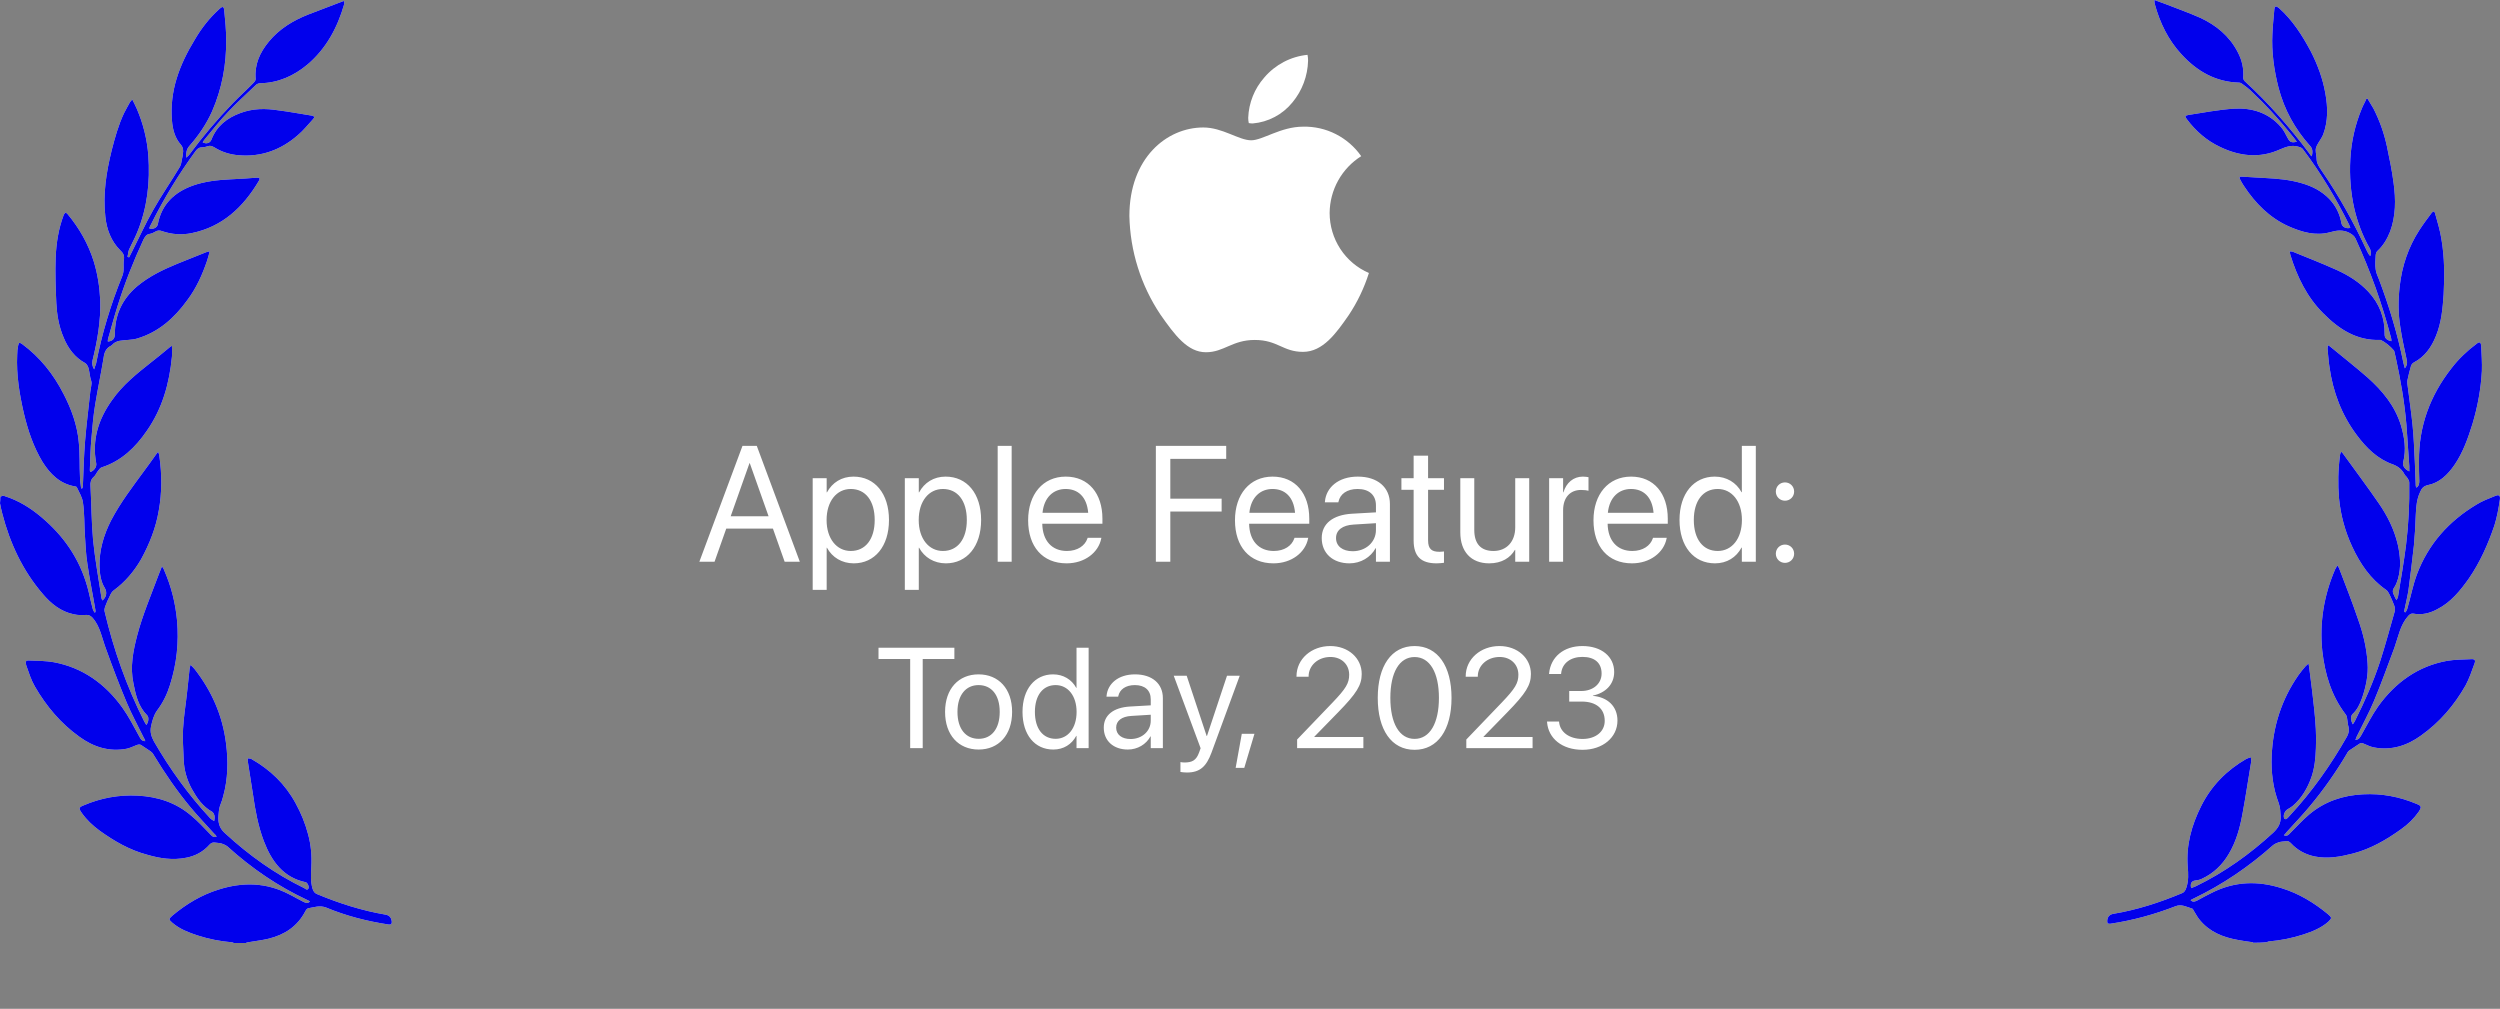 <svg width="228" height="92" viewBox="0 0 228 92" fill="none" xmlns="http://www.w3.org/2000/svg">
<rect x="0" y="0" width="228" height="92" fill="#808080" stroke="none"/>
<path fill-rule="evenodd" clip-rule="evenodd" d="M0.049 45.348C0.164 45.169 0.311 45.197 0.458 45.257C1.684 45.648 2.767 46.311 3.763 47.154C5.779 48.843 7.243 50.919 7.973 53.543C8.148 54.174 8.267 54.837 8.442 55.472C8.47 55.623 8.557 55.743 8.616 55.863C8.644 55.863 8.676 55.831 8.704 55.831V55.651C8.47 54.234 8.176 52.848 7.973 51.434C7.827 50.532 7.799 49.625 7.739 48.723C7.68 47.76 7.711 46.794 7.565 45.831C7.505 45.348 7.215 44.897 7.009 44.446C6.981 44.386 6.894 44.354 6.803 44.354C5.458 44.114 4.581 43.24 3.878 42.126C3.061 40.768 2.561 39.294 2.184 37.725C1.775 35.948 1.481 34.171 1.569 32.362C1.569 32.09 1.597 31.791 1.656 31.519C1.716 31.22 1.772 31.22 2.006 31.368C3.644 32.574 4.871 34.111 5.807 35.948C6.509 37.302 7.034 38.751 7.18 40.285C7.296 41.371 7.24 42.485 7.296 43.568C7.296 43.839 7.355 44.139 7.383 44.41C7.383 44.47 7.411 44.502 7.47 44.59C7.53 44.47 7.558 44.41 7.558 44.379C7.617 42.961 7.645 41.575 7.764 40.161C7.879 38.776 8.057 37.39 8.204 36.004C8.232 35.641 8.319 35.31 8.351 34.95C8.351 34.77 8.264 34.587 8.236 34.439C8.176 34.139 8.148 33.836 8.061 33.536C8.001 33.385 7.914 33.205 7.767 33.113C6.831 32.602 6.216 31.787 5.807 30.793C5.367 29.767 5.192 28.712 5.136 27.63C5.077 26.244 5.021 24.858 5.077 23.473C5.136 22.147 5.339 20.853 5.807 19.615C5.835 19.524 5.922 19.464 5.982 19.376C6.041 19.436 6.129 19.467 6.188 19.555C7.24 20.821 8.061 22.267 8.557 23.864C8.906 25.01 9.085 26.184 9.141 27.39C9.2 29.259 8.878 31.096 8.438 32.873C8.379 33.145 8.41 33.385 8.585 33.688C8.644 33.476 8.7 33.325 8.76 33.176C9.287 30.433 10.105 27.753 11.157 25.162C11.363 24.651 11.216 24.167 11.303 23.656C11.363 23.293 11.216 23.053 10.954 22.813C10.136 21.999 9.728 20.916 9.609 19.77C9.375 17.69 9.696 15.701 10.192 13.684C10.486 12.539 10.807 11.396 11.303 10.338C11.478 9.975 11.684 9.644 11.859 9.312C11.887 9.252 11.974 9.192 12.065 9.072C12.212 9.372 12.359 9.644 12.474 9.915C13.057 11.273 13.41 12.687 13.526 14.164C13.7 16.604 13.438 18.956 12.502 21.216C12.296 21.727 12.006 22.239 11.772 22.753C11.684 22.965 11.684 23.205 11.625 23.416C11.684 23.448 11.712 23.448 11.772 23.476C11.859 23.297 11.946 23.145 12.034 22.965C12.677 21.699 13.26 20.405 13.962 19.168C14.724 17.81 15.629 16.516 16.419 15.19C16.565 14.919 16.565 14.559 16.653 14.256C16.681 14.196 16.653 14.104 16.681 14.016C16.74 13.716 16.709 13.445 16.475 13.173C15.947 12.57 15.744 11.787 15.685 11.005C15.451 8.261 16.387 5.881 17.76 3.621C18.375 2.567 19.106 1.633 20.011 0.818C20.304 0.547 20.419 0.578 20.451 0.97C20.538 1.844 20.626 2.719 20.626 3.621C20.654 5.881 20.245 8.082 19.34 10.159C18.812 11.333 18.113 12.359 17.264 13.321C17.002 13.621 16.971 13.924 16.971 14.376C17.117 14.256 17.205 14.196 17.264 14.104C18.491 12.447 19.808 10.881 21.241 9.404C21.855 8.769 22.526 8.17 23.141 7.535C23.229 7.443 23.316 7.324 23.316 7.204C23.201 5.878 23.697 4.792 24.515 3.798C25.479 2.623 26.737 1.869 28.11 1.326C29.134 0.934 30.157 0.543 31.181 0.152C31.241 0.12 31.297 0.12 31.387 0.092C31.387 0.212 31.415 0.303 31.387 0.391C30.772 2.532 29.749 4.429 28.054 5.874C26.796 6.929 25.363 7.563 23.725 7.592C23.61 7.592 23.431 7.652 23.344 7.743C22.495 8.558 21.618 9.34 20.828 10.183C20.067 10.966 19.396 11.84 18.693 12.683C18.606 12.775 18.547 12.895 18.487 12.983C18.837 13.163 19.158 13.043 19.277 12.743C19.773 11.477 20.709 10.754 21.939 10.303C23.078 9.88 24.221 9.88 25.388 10.063C26.352 10.183 27.289 10.363 28.253 10.515C28.313 10.515 28.369 10.543 28.428 10.543C28.69 10.603 28.721 10.694 28.543 10.874C28.103 11.357 27.666 11.9 27.17 12.32C25.619 13.678 23.809 14.337 21.761 14.157C20.971 14.097 20.21 13.857 19.539 13.434C19.333 13.314 19.158 13.254 18.924 13.342C18.777 13.402 18.602 13.434 18.428 13.434C18.166 13.434 18.019 13.554 17.872 13.734C16.321 15.842 14.948 18.103 13.777 20.454C13.718 20.546 13.69 20.634 13.63 20.754V20.846C13.98 20.938 14.333 20.754 14.392 20.454C14.742 18.617 15.912 17.531 17.579 16.928C18.69 16.537 19.829 16.417 20.999 16.357C21.789 16.326 22.607 16.266 23.396 16.206C23.69 16.177 23.746 16.266 23.602 16.505C22.17 18.917 20.269 20.694 17.463 21.265C16.558 21.445 15.681 21.385 14.801 21.086C14.567 20.994 14.361 20.994 14.13 21.146C13.983 21.237 13.837 21.297 13.69 21.326C13.34 21.354 13.222 21.597 13.075 21.869C12.17 23.825 11.38 25.814 10.737 27.866C10.416 28.861 10.154 29.883 9.86 30.878C9.832 30.969 9.832 31.057 9.832 31.149C10.273 31.117 10.475 30.878 10.475 30.486C10.475 28.709 11.146 27.291 12.463 26.146C13.575 25.211 14.832 24.608 16.146 24.065C17.023 23.702 17.9 23.371 18.777 23.011C18.865 22.979 18.952 22.951 19.127 22.919C19.039 23.251 18.98 23.49 18.892 23.762C18.452 25.056 17.897 26.294 17.079 27.376C15.909 29.002 14.448 30.299 12.519 30.87C12.023 31.022 11.436 30.99 10.912 31.082C10.737 31.11 10.591 31.174 10.444 31.262C10.329 31.322 10.238 31.473 10.122 31.533C9.682 31.745 9.507 32.136 9.451 32.619C9.217 34.037 8.924 35.423 8.69 36.837C8.515 37.863 8.428 38.917 8.34 39.939C8.253 40.902 8.225 41.868 8.194 42.831C8.194 42.891 8.194 42.982 8.222 43.042C8.543 42.982 8.837 42.591 8.777 42.26C8.368 40.119 8.983 38.222 10.21 36.505C11.174 35.119 12.46 34.093 13.749 33.071C14.305 32.648 14.832 32.196 15.388 31.745C15.447 31.685 15.535 31.625 15.681 31.533C15.681 31.925 15.709 32.228 15.681 32.528C15.447 34.968 14.804 37.26 13.4 39.276C12.348 40.814 11.062 42.048 9.277 42.623C9.161 42.654 9.043 42.803 8.955 42.922C8.809 43.102 8.721 43.346 8.547 43.494C8.284 43.733 8.225 44.005 8.253 44.336C8.34 45.962 8.34 47.619 8.487 49.248C8.662 50.997 8.983 52.742 9.249 54.491C9.249 54.583 9.308 54.671 9.336 54.763C9.717 54.463 9.776 54.008 9.57 53.649C9.189 53.046 9.102 52.355 9.074 51.66C9.046 50.182 9.455 48.797 10.126 47.471C10.975 45.846 12.086 44.396 13.166 42.922C13.515 42.471 13.837 41.988 14.19 41.505C14.249 41.413 14.305 41.353 14.424 41.205C14.483 41.385 14.539 41.505 14.539 41.628C14.773 43.286 14.773 44.943 14.479 46.568C14.217 48.134 13.63 49.611 12.872 50.997C12.229 52.111 11.412 53.077 10.388 53.828C10.213 53.948 10.094 54.16 10.007 54.371C9.86 54.671 9.714 54.974 9.598 55.306C9.539 55.458 9.511 55.637 9.539 55.757C10.357 59.252 11.555 62.626 13.166 65.82C13.225 65.912 13.281 66 13.34 66.12C13.547 65.88 13.602 65.426 13.428 65.246C12.61 64.431 12.376 63.377 12.17 62.323C11.848 60.817 12.142 59.371 12.519 57.922C13.015 56.053 13.777 54.276 14.448 52.467C14.535 52.228 14.654 51.956 14.77 51.653C14.885 51.804 14.944 51.893 14.976 52.013C15.618 53.49 15.999 54.996 16.146 56.593C16.321 58.581 16.118 60.538 15.503 62.467C15.241 63.31 14.86 64.093 14.333 64.787C14.011 65.239 13.893 65.722 13.777 66.233C13.662 66.776 13.805 67.167 14.039 67.619C15.5 70.15 17.198 72.499 19.155 74.611C19.27 74.731 19.389 74.791 19.535 74.882C19.563 74.731 19.595 74.551 19.563 74.399C19.535 74.279 19.448 74.1 19.357 74.04C18.48 73.557 17.953 72.774 17.484 71.931C17.044 71.117 16.782 70.214 16.754 69.279C16.726 68.345 16.639 67.411 16.695 66.476C16.754 65.33 16.957 64.156 17.076 63.01C17.135 62.379 17.222 61.744 17.282 61.081C17.282 60.962 17.341 60.842 17.369 60.63C17.544 60.81 17.663 60.902 17.75 61.022C19.301 63.01 20.294 65.239 20.615 67.802C20.821 69.428 20.79 71.057 20.353 72.622C20.294 72.862 20.206 73.133 20.119 73.345C19.944 73.768 19.944 74.188 19.913 74.611C19.913 75.182 20.087 75.605 20.528 75.997C22.722 78.017 25.087 79.703 27.75 81C27.865 81.06 28.012 81.24 28.131 81.028C28.218 80.877 28.044 80.485 27.869 80.457C25.853 80.034 24.77 78.56 24.067 76.719C23.54 75.334 23.278 73.888 23.071 72.442C22.925 71.448 22.75 70.454 22.603 69.459C22.575 69.368 22.603 69.248 22.603 69.16C22.718 69.191 22.837 69.16 22.925 69.22C24.619 70.182 25.996 71.48 26.96 73.257C27.456 74.16 27.837 75.094 28.099 76.088C28.361 77.051 28.449 78.045 28.393 79.04C28.365 79.734 28.306 80.397 28.508 81.06C28.596 81.3 28.683 81.451 28.917 81.543C30.933 82.386 33.012 83.049 35.144 83.412C35.493 83.472 35.671 83.652 35.727 84.015C35.755 84.255 35.668 84.346 35.434 84.315C33.473 84.015 31.573 83.532 29.763 82.777C29.148 82.537 28.651 82.749 28.096 82.837C28.009 82.869 27.921 82.957 27.862 83.077C27.131 84.494 25.961 85.245 24.5 85.609C23.886 85.76 23.243 85.82 22.6 85.94C22.54 85.94 22.484 85.972 22.425 86H21.314C21.255 85.972 21.227 85.94 21.167 85.94C20.084 85.848 19.032 85.64 18.009 85.309C17.191 85.037 16.401 84.738 15.727 84.163C15.377 83.863 15.377 83.803 15.727 83.5C16.985 82.446 18.389 81.603 19.965 81.12C22.16 80.425 24.294 80.485 26.338 81.543C26.779 81.755 27.215 82.026 27.656 82.238C27.862 82.329 28.037 82.449 28.271 82.21C28.155 82.15 28.064 82.09 27.977 82.058C25.346 80.824 22.949 79.195 20.755 77.206C20.608 77.086 20.405 76.995 20.227 76.935C20.021 76.875 19.818 76.875 19.612 76.843C19.406 76.811 19.263 76.871 19.116 77.023C18.533 77.686 17.799 78.077 16.953 78.229C15.755 78.468 14.584 78.289 13.445 77.957C11.838 77.534 10.433 76.723 9.088 75.757C8.473 75.305 7.918 74.794 7.449 74.131C7.156 73.708 7.187 73.62 7.656 73.437C9.207 72.774 10.842 72.474 12.54 72.562C14.382 72.654 16.048 73.193 17.453 74.399C18.068 74.911 18.592 75.485 19.148 76.057C19.294 76.208 19.441 76.42 19.762 76.296C19.675 76.177 19.616 76.085 19.528 76.025C18.826 75.242 18.068 74.459 17.393 73.645C16.136 72.139 15.025 70.51 14.001 68.825C13.941 68.705 13.854 68.613 13.739 68.525C13.477 68.345 13.183 68.162 12.921 67.982C12.774 67.862 12.628 67.89 12.453 67.954C12.159 68.074 11.838 68.225 11.548 68.285C9.969 68.585 8.536 68.134 7.25 67.199C5.556 65.993 4.238 64.428 3.187 62.619C2.837 62.016 2.631 61.353 2.397 60.69C2.282 60.327 2.338 60.207 2.718 60.239C3.449 60.267 4.179 60.267 4.881 60.39C7.512 60.873 9.588 62.347 11.167 64.548C11.751 65.362 12.219 66.296 12.719 67.199C12.834 67.411 12.925 67.591 13.246 67.591C13.218 67.471 13.187 67.379 13.131 67.319C12.603 66.233 12.02 65.179 11.551 64.064C10.881 62.467 10.266 60.842 9.679 59.213C9.298 58.218 9.151 57.132 8.421 56.321C8.246 56.142 8.099 56.082 7.865 56.082C7.484 56.11 7.103 56.11 6.726 56.022C5.556 55.782 4.651 55.059 3.889 54.153C2.075 52.044 0.905 49.544 0.206 46.829C0.119 46.53 0.059 46.198 0 45.895C0.028 45.683 0.028 45.504 0.028 45.324L0.049 45.348ZM205.459 85.933C204.99 85.873 204.554 85.813 204.085 85.721C202.74 85.482 201.514 84.999 200.605 83.884C200.399 83.645 200.256 83.341 200.078 83.07C200.018 82.978 199.99 82.858 199.903 82.858C199.407 82.707 198.939 82.435 198.411 82.647C196.482 83.401 194.494 83.941 192.475 84.244C192.24 84.276 192.153 84.184 192.181 83.944C192.209 83.613 192.387 83.401 192.737 83.341C194.899 82.978 196.947 82.315 198.963 81.473C199.225 81.381 199.313 81.201 199.403 80.93C199.61 80.298 199.578 79.664 199.519 79.033C199.372 77.076 199.868 75.267 200.745 73.518C201.681 71.649 203.083 70.235 204.868 69.209C204.983 69.149 205.13 69.117 205.277 69.057C205.277 69.209 205.336 69.357 205.305 69.481C205.043 71.046 204.809 72.643 204.515 74.213C204.281 75.507 203.932 76.772 203.257 77.89C202.674 78.885 201.853 79.667 200.801 80.15C200.626 80.242 200.42 80.27 200.217 80.302C199.868 80.33 199.721 80.602 199.837 80.997L200.277 80.817C202.88 79.551 205.19 77.894 207.324 75.937C207.765 75.514 208.027 75.094 207.995 74.459C207.967 74.036 207.967 73.645 207.821 73.253C207.293 71.868 207.118 70.422 207.178 68.945C207.293 66.233 208.083 63.793 209.606 61.593C209.812 61.293 210.046 61.022 210.277 60.75C210.336 60.69 210.424 60.63 210.539 60.51C210.598 60.842 210.626 61.081 210.654 61.325C210.801 62.471 210.948 63.613 211.063 64.759C211.178 65.905 211.269 67.048 211.21 68.225C211.182 69.128 211.095 70.034 210.801 70.877C210.452 71.871 209.924 72.774 209.134 73.469C208.988 73.588 208.813 73.708 208.638 73.8C208.376 73.951 208.198 74.343 208.317 74.643C208.345 74.671 208.463 74.734 208.491 74.703C208.607 74.643 208.698 74.523 208.785 74.431C210.832 72.231 212.559 69.791 214.047 67.171C214.194 66.9 214.253 66.628 214.194 66.328C214.106 66.057 214.106 65.757 214.047 65.454C214.019 65.334 213.988 65.214 213.9 65.122C212.614 63.433 212.027 61.445 211.793 59.368C211.531 56.776 211.94 54.304 212.964 51.924C213.023 51.804 213.079 51.713 213.17 51.565C213.229 51.685 213.285 51.716 213.317 51.804C213.9 53.342 214.515 54.879 215.043 56.445C215.511 57.739 215.833 59.065 215.92 60.454C216.007 61.54 215.773 62.622 215.424 63.648C215.218 64.22 214.983 64.734 214.547 65.126C214.372 65.306 214.372 65.697 214.575 66.06C214.662 65.94 214.721 65.849 214.781 65.729C215.658 63.98 216.447 62.203 217.062 60.334C217.559 58.797 217.967 57.259 218.408 55.725C218.436 55.574 218.408 55.362 218.348 55.214C218.233 54.883 218.086 54.583 217.939 54.252C217.852 54.1 217.765 53.888 217.618 53.8C216.185 52.806 215.249 51.42 214.519 49.855C213.876 48.469 213.467 46.992 213.32 45.454C213.205 44.16 213.233 42.834 213.408 41.537C213.408 41.445 213.436 41.357 213.467 41.297C213.467 41.269 213.495 41.269 213.526 41.205C213.586 41.265 213.642 41.297 213.673 41.357C214.756 42.862 215.895 44.372 216.947 45.906C217.737 47.051 218.352 48.285 218.673 49.643C218.907 50.697 218.995 51.723 218.701 52.778C218.614 53.049 218.526 53.321 218.38 53.532C218.205 53.772 218.174 53.984 218.32 54.255C218.38 54.375 218.436 54.527 218.554 54.738C218.642 54.558 218.701 54.498 218.701 54.407C218.963 52.841 219.229 51.272 219.431 49.706C219.666 47.809 219.753 45.909 219.725 44.012C219.725 43.86 219.638 43.712 219.55 43.589C219.491 43.469 219.344 43.377 219.288 43.257C219.054 42.806 218.705 42.535 218.236 42.355C216.832 41.872 215.808 40.849 214.931 39.671C213.558 37.834 212.768 35.754 212.447 33.466C212.359 32.923 212.331 32.351 212.272 31.808C212.272 31.717 212.3 31.628 212.3 31.477C212.415 31.537 212.475 31.569 212.534 31.628C213.673 32.563 214.816 33.466 215.927 34.432C217.272 35.638 218.411 36.992 218.967 38.8C219.288 39.886 219.463 41.001 219.173 42.147C219.085 42.478 219.32 42.81 219.728 42.989V42.506C219.641 41.24 219.554 40.006 219.466 38.74C219.292 36.692 218.939 34.672 218.502 32.655C218.443 32.443 218.415 32.231 218.355 32.023C218.355 32.005 218.346 31.985 218.327 31.963C217.978 31.572 217.566 31.209 217.101 31.001C214.966 31.093 213.327 30.038 211.895 28.589C210.403 27.112 209.498 25.243 208.883 23.254C208.855 23.163 208.855 23.074 208.823 22.923C208.939 22.951 209.03 22.923 209.085 22.951C210.431 23.494 211.804 24.037 213.149 24.64C214.201 25.123 215.165 25.726 215.986 26.597C217.01 27.683 217.506 29.009 217.478 30.514C217.478 30.814 217.653 31.026 218.093 31.117C218.093 30.997 218.093 30.906 218.065 30.817C217.248 27.683 216.164 24.672 214.819 21.749C214.704 21.509 214.526 21.385 214.264 21.237C213.68 20.938 213.125 20.997 212.51 21.177C211.192 21.537 209.938 21.177 208.708 20.634C206.982 19.852 205.696 18.554 204.644 16.957C204.529 16.777 204.41 16.593 204.323 16.414C204.176 16.174 204.236 16.082 204.529 16.114C205.2 16.146 205.902 16.206 206.577 16.234C207.716 16.294 208.827 16.386 209.938 16.717C210.874 16.988 211.72 17.412 212.422 18.134C213.006 18.737 213.387 19.492 213.533 20.335C213.593 20.698 213.942 20.878 214.351 20.786C214.323 20.694 214.264 20.574 214.236 20.486C213.037 18.075 211.664 15.786 210.053 13.646C209.938 13.466 209.791 13.434 209.585 13.374C208.97 13.194 208.446 13.406 207.89 13.646C206.077 14.46 204.236 14.249 202.482 13.406C201.255 12.835 200.259 11.96 199.442 10.874C199.236 10.603 199.267 10.543 199.589 10.483C200.962 10.271 202.366 10 203.74 9.912C205.378 9.82 206.898 10.275 208.037 11.601C208.271 11.872 208.446 12.232 208.621 12.563C208.827 12.955 208.97 13.046 209.47 12.926C209.264 12.655 209.061 12.383 208.855 12.144C207.772 10.818 206.633 9.552 205.375 8.378C205.113 8.106 204.791 7.867 204.498 7.655C204.41 7.595 204.323 7.535 204.204 7.535C202.069 7.475 200.375 6.513 198.942 4.944C197.744 3.649 196.982 2.08 196.514 0.363C196.486 0.272 196.486 0.152 196.486 0C196.835 0.12 197.101 0.24 197.391 0.331C198.474 0.755 199.585 1.146 200.665 1.625C202.097 2.288 203.327 3.283 204.085 4.76C204.466 5.483 204.641 6.238 204.582 7.08C204.582 7.2 204.641 7.352 204.728 7.412C206.891 9.4 208.823 11.601 210.605 13.981C210.665 14.072 210.721 14.192 210.839 14.252C210.927 13.861 210.927 13.558 210.665 13.29C209.292 11.752 208.327 10.007 207.8 7.986C207.391 6.389 207.157 4.732 207.244 3.075C207.272 2.352 207.359 1.597 207.419 0.874C207.447 0.543 207.566 0.511 207.828 0.723C209.085 1.837 209.962 3.223 210.752 4.7C211.367 5.906 211.835 7.172 212.069 8.498C212.304 9.792 212.331 11.058 211.863 12.295C211.716 12.627 211.482 12.926 211.308 13.258C211.248 13.378 211.192 13.529 211.192 13.681C211.192 13.981 211.28 14.284 211.28 14.584C211.308 14.943 211.486 15.187 211.661 15.458C213.268 17.778 214.645 20.25 215.843 22.842C215.93 23.021 216.018 23.205 216.164 23.353C216.28 23.081 216.224 22.81 216.077 22.57C215.462 21.484 215.025 20.31 214.732 19.104C214.382 17.598 214.264 16.061 214.351 14.495C214.438 12.898 214.791 11.361 215.403 9.887C215.518 9.587 215.696 9.316 215.812 9.013H215.927C216.102 9.312 216.276 9.584 216.454 9.887C217.01 10.973 217.419 12.116 217.681 13.321C217.915 14.436 218.149 15.55 218.296 16.696C218.502 18.201 218.502 19.71 217.974 21.125C217.712 21.787 217.359 22.39 216.835 22.873C216.72 22.965 216.661 23.173 216.661 23.325C216.633 23.748 216.601 24.167 216.661 24.559C216.689 24.858 216.835 25.162 216.954 25.462C217.891 27.933 218.649 30.433 219.176 33.025C219.204 33.176 219.264 33.356 219.323 33.596C219.529 33.325 219.557 33.085 219.498 32.842C219.292 31.847 219.058 30.853 218.914 29.858C218.708 28.624 218.708 27.358 218.855 26.093C219.061 24.256 219.645 22.538 220.637 21.001C220.986 20.458 221.367 19.947 221.776 19.404C221.923 19.224 222.038 19.252 222.097 19.524C222.304 20.278 222.538 21.029 222.653 21.784C222.946 23.473 222.946 25.158 222.859 26.847C222.772 28.141 222.653 29.439 222.157 30.645C221.748 31.667 221.133 32.542 220.141 33.057C220.025 33.117 219.907 33.268 219.879 33.388C219.763 33.811 219.645 34.231 219.557 34.682C219.529 34.862 219.557 35.074 219.585 35.253C219.732 36.428 219.907 37.605 220.025 38.779C220.141 39.894 220.172 41.008 220.232 42.122C220.26 42.845 220.291 43.599 220.319 44.322C220.319 44.35 220.347 44.414 220.378 44.474C220.612 44.322 220.64 44.083 220.64 43.871C220.612 43.268 220.612 42.665 220.612 42.062C220.584 38.867 221.636 36.064 223.565 33.596C224.208 32.753 224.997 31.999 225.847 31.368C226.14 31.128 226.255 31.188 226.287 31.579C226.315 32.334 226.374 33.085 226.346 33.839C226.259 35.465 225.965 37.062 225.497 38.631C225.088 39.957 224.62 41.283 223.83 42.429C223.216 43.303 222.485 44.026 221.434 44.238C221.025 44.329 220.85 44.537 220.703 44.901C220.41 45.532 220.354 46.195 220.322 46.889C220.294 47.852 220.235 48.786 220.148 49.752C220.001 51.11 219.826 52.464 219.652 53.821C219.564 54.393 219.417 54.967 219.302 55.539C219.274 55.63 219.274 55.718 219.274 55.81C219.302 55.81 219.334 55.842 219.389 55.842C219.449 55.722 219.536 55.602 219.564 55.45C219.858 54.424 220.06 53.37 220.413 52.407C221.465 49.604 223.338 47.527 225.854 46.018C226.381 45.687 226.965 45.475 227.548 45.236C227.898 45.084 228.044 45.176 227.988 45.567C227.873 46.35 227.726 47.164 227.492 47.915C226.909 49.633 226.175 51.29 225.155 52.767C224.365 53.881 223.516 54.936 222.262 55.57C221.591 55.93 220.857 56.113 220.099 55.962C219.893 55.93 219.777 56.022 219.631 56.173C218.9 56.988 218.726 58.07 218.373 59.065C217.758 60.69 217.174 62.347 216.5 63.945C216.032 65.059 215.448 66.113 214.921 67.199C214.893 67.291 214.861 67.379 214.805 67.471C215.127 67.471 215.214 67.259 215.333 67.079C215.829 66.205 216.297 65.27 216.884 64.428C218.464 62.227 220.539 60.75 223.17 60.27C223.872 60.151 224.631 60.151 225.333 60.119C225.714 60.087 225.801 60.211 225.654 60.57C225.42 61.233 225.186 61.896 224.865 62.499C223.841 64.308 222.496 65.873 220.801 67.079C219.515 68.014 218.083 68.465 216.503 68.165C216.182 68.105 215.888 67.954 215.598 67.834C215.424 67.742 215.277 67.742 215.13 67.862C214.868 68.042 214.575 68.225 214.313 68.405C214.197 68.465 214.106 68.585 214.051 68.705C213.055 70.394 211.916 72.019 210.658 73.525C209.987 74.339 209.225 75.122 208.523 75.905C208.464 75.997 208.376 76.085 208.289 76.177C208.61 76.296 208.729 76.117 208.904 75.937C209.459 75.394 209.987 74.791 210.598 74.279C212.031 73.074 213.698 72.531 215.511 72.442C217.206 72.351 218.816 72.654 220.396 73.317C220.836 73.497 220.864 73.588 220.602 74.011C220.162 74.643 219.606 75.186 218.963 75.637C217.618 76.6 216.213 77.414 214.606 77.837C213.436 78.137 212.297 78.349 211.098 78.109C210.249 77.929 209.519 77.537 208.935 76.903C208.788 76.751 208.642 76.663 208.439 76.723C208.233 76.751 208.03 76.751 207.824 76.815C207.649 76.875 207.443 76.966 207.296 77.086C205.102 79.043 202.705 80.672 200.074 81.938C199.987 81.966 199.899 82.03 199.781 82.09C200.015 82.329 200.19 82.21 200.396 82.121C200.836 81.882 201.273 81.638 201.713 81.427C203.788 80.372 205.923 80.312 208.086 81.004C209.665 81.487 211.039 82.329 212.324 83.384C212.674 83.683 212.674 83.747 212.324 84.078C211.654 84.65 210.892 84.953 210.074 85.224C209.05 85.556 207.999 85.767 206.916 85.859C206.856 85.859 206.8 85.887 206.769 85.919C206.241 85.979 205.864 85.979 205.483 85.979L205.459 85.933Z" fill="white"/>
<path fill-rule="evenodd" clip-rule="evenodd" d="M0.049 45.348C0.164 45.169 0.311 45.197 0.458 45.257C1.684 45.648 2.767 46.311 3.763 47.154C5.779 48.843 7.243 50.919 7.973 53.543C8.148 54.174 8.267 54.837 8.442 55.472C8.47 55.623 8.557 55.743 8.616 55.863C8.644 55.863 8.676 55.831 8.704 55.831V55.651C8.47 54.234 8.176 52.848 7.973 51.434C7.827 50.532 7.799 49.625 7.739 48.723C7.68 47.76 7.711 46.794 7.565 45.831C7.505 45.348 7.215 44.897 7.009 44.446C6.981 44.386 6.894 44.354 6.803 44.354C5.458 44.114 4.581 43.24 3.878 42.126C3.061 40.768 2.561 39.294 2.184 37.725C1.775 35.948 1.481 34.171 1.569 32.362C1.569 32.09 1.597 31.791 1.656 31.519C1.716 31.22 1.772 31.22 2.006 31.368C3.644 32.574 4.871 34.111 5.807 35.948C6.509 37.302 7.034 38.751 7.18 40.285C7.296 41.371 7.24 42.485 7.296 43.568C7.296 43.839 7.355 44.139 7.383 44.41C7.383 44.47 7.411 44.502 7.47 44.59C7.53 44.47 7.558 44.41 7.558 44.379C7.617 42.961 7.645 41.575 7.764 40.161C7.879 38.776 8.057 37.39 8.204 36.004C8.232 35.641 8.319 35.31 8.351 34.95C8.351 34.77 8.264 34.587 8.236 34.439C8.176 34.139 8.148 33.836 8.061 33.536C8.001 33.385 7.914 33.205 7.767 33.113C6.831 32.602 6.216 31.787 5.807 30.793C5.367 29.767 5.192 28.712 5.136 27.63C5.077 26.244 5.021 24.858 5.077 23.473C5.136 22.147 5.339 20.853 5.807 19.615C5.835 19.524 5.922 19.464 5.982 19.376C6.041 19.436 6.129 19.467 6.188 19.555C7.24 20.821 8.061 22.267 8.557 23.864C8.906 25.01 9.085 26.184 9.141 27.39C9.2 29.259 8.878 31.096 8.438 32.873C8.379 33.145 8.41 33.385 8.585 33.688C8.644 33.476 8.7 33.325 8.76 33.176C9.287 30.433 10.105 27.753 11.157 25.162C11.363 24.651 11.216 24.167 11.303 23.656C11.363 23.293 11.216 23.053 10.954 22.813C10.136 21.999 9.728 20.916 9.609 19.77C9.375 17.69 9.696 15.701 10.192 13.684C10.486 12.539 10.807 11.396 11.303 10.338C11.478 9.975 11.684 9.644 11.859 9.312C11.887 9.252 11.974 9.192 12.065 9.072C12.212 9.372 12.359 9.644 12.474 9.915C13.057 11.273 13.41 12.687 13.526 14.164C13.7 16.604 13.438 18.956 12.502 21.216C12.296 21.727 12.006 22.239 11.772 22.753C11.684 22.965 11.684 23.205 11.625 23.416C11.684 23.448 11.712 23.448 11.772 23.476C11.859 23.297 11.946 23.145 12.034 22.965C12.677 21.699 13.26 20.405 13.962 19.168C14.724 17.81 15.629 16.516 16.419 15.19C16.565 14.919 16.565 14.559 16.653 14.256C16.681 14.196 16.653 14.104 16.681 14.016C16.74 13.716 16.709 13.445 16.475 13.173C15.947 12.57 15.744 11.787 15.685 11.005C15.451 8.261 16.387 5.881 17.76 3.621C18.375 2.567 19.106 1.633 20.011 0.818C20.304 0.547 20.419 0.578 20.451 0.97C20.538 1.844 20.626 2.719 20.626 3.621C20.654 5.881 20.245 8.082 19.34 10.159C18.812 11.333 18.113 12.359 17.264 13.321C17.002 13.621 16.971 13.924 16.971 14.376C17.117 14.256 17.205 14.196 17.264 14.104C18.491 12.447 19.808 10.881 21.241 9.404C21.855 8.769 22.526 8.17 23.141 7.535C23.229 7.443 23.316 7.324 23.316 7.204C23.201 5.878 23.697 4.792 24.515 3.798C25.479 2.623 26.737 1.869 28.11 1.326C29.134 0.934 30.157 0.543 31.181 0.152C31.241 0.12 31.297 0.12 31.387 0.092C31.387 0.212 31.415 0.303 31.387 0.391C30.772 2.532 29.749 4.429 28.054 5.874C26.796 6.929 25.363 7.563 23.725 7.592C23.61 7.592 23.431 7.652 23.344 7.743C22.495 8.558 21.618 9.34 20.828 10.183C20.067 10.966 19.396 11.84 18.693 12.683C18.606 12.775 18.547 12.895 18.487 12.983C18.837 13.163 19.158 13.043 19.277 12.743C19.773 11.477 20.709 10.754 21.939 10.303C23.078 9.88 24.221 9.88 25.388 10.063C26.352 10.183 27.289 10.363 28.253 10.515C28.313 10.515 28.369 10.543 28.428 10.543C28.69 10.603 28.721 10.694 28.543 10.874C28.103 11.357 27.666 11.9 27.17 12.32C25.619 13.678 23.809 14.337 21.761 14.157C20.971 14.097 20.21 13.857 19.539 13.434C19.333 13.314 19.158 13.254 18.924 13.342C18.777 13.402 18.602 13.434 18.428 13.434C18.166 13.434 18.019 13.554 17.872 13.734C16.321 15.842 14.948 18.103 13.777 20.454C13.718 20.546 13.69 20.634 13.63 20.754V20.846C13.98 20.938 14.333 20.754 14.392 20.454C14.742 18.617 15.912 17.531 17.579 16.928C18.69 16.537 19.829 16.417 20.999 16.357C21.789 16.326 22.607 16.266 23.396 16.206C23.69 16.177 23.746 16.266 23.602 16.505C22.17 18.917 20.269 20.694 17.463 21.265C16.558 21.445 15.681 21.385 14.801 21.086C14.567 20.994 14.361 20.994 14.13 21.146C13.983 21.237 13.837 21.297 13.69 21.326C13.34 21.354 13.222 21.597 13.075 21.869C12.17 23.825 11.38 25.814 10.737 27.866C10.416 28.861 10.154 29.883 9.86 30.878C9.832 30.969 9.832 31.057 9.832 31.149C10.273 31.117 10.475 30.878 10.475 30.486C10.475 28.709 11.146 27.291 12.463 26.146C13.575 25.211 14.832 24.608 16.146 24.065C17.023 23.702 17.9 23.371 18.777 23.011C18.865 22.979 18.952 22.951 19.127 22.919C19.039 23.251 18.98 23.49 18.892 23.762C18.452 25.056 17.897 26.294 17.079 27.376C15.909 29.002 14.448 30.299 12.519 30.87C12.023 31.022 11.436 30.99 10.912 31.082C10.737 31.11 10.591 31.174 10.444 31.262C10.329 31.322 10.238 31.473 10.122 31.533C9.682 31.745 9.507 32.136 9.451 32.619C9.217 34.037 8.924 35.423 8.69 36.837C8.515 37.863 8.428 38.917 8.34 39.939C8.253 40.902 8.225 41.868 8.194 42.831C8.194 42.891 8.194 42.982 8.222 43.042C8.543 42.982 8.837 42.591 8.777 42.26C8.368 40.119 8.983 38.222 10.21 36.505C11.174 35.119 12.46 34.093 13.749 33.071C14.305 32.648 14.832 32.196 15.388 31.745C15.447 31.685 15.535 31.625 15.681 31.533C15.681 31.925 15.709 32.228 15.681 32.528C15.447 34.968 14.804 37.26 13.4 39.276C12.348 40.814 11.062 42.048 9.277 42.623C9.161 42.654 9.043 42.803 8.955 42.922C8.809 43.102 8.721 43.346 8.547 43.494C8.284 43.733 8.225 44.005 8.253 44.336C8.34 45.962 8.34 47.619 8.487 49.248C8.662 50.997 8.983 52.742 9.249 54.491C9.249 54.583 9.308 54.671 9.336 54.763C9.717 54.463 9.776 54.008 9.57 53.649C9.189 53.046 9.102 52.355 9.074 51.66C9.046 50.182 9.455 48.797 10.126 47.471C10.975 45.846 12.086 44.396 13.166 42.922C13.515 42.471 13.837 41.988 14.19 41.505C14.249 41.413 14.305 41.353 14.424 41.205C14.483 41.385 14.539 41.505 14.539 41.628C14.773 43.286 14.773 44.943 14.479 46.568C14.217 48.134 13.63 49.611 12.872 50.997C12.229 52.111 11.412 53.077 10.388 53.828C10.213 53.948 10.094 54.16 10.007 54.371C9.86 54.671 9.714 54.974 9.598 55.306C9.539 55.458 9.511 55.637 9.539 55.757C10.357 59.252 11.555 62.626 13.166 65.82C13.225 65.912 13.281 66 13.34 66.12C13.547 65.88 13.602 65.426 13.428 65.246C12.61 64.431 12.376 63.377 12.17 62.323C11.848 60.817 12.142 59.371 12.519 57.922C13.015 56.053 13.777 54.276 14.448 52.467C14.535 52.228 14.654 51.956 14.77 51.653C14.885 51.804 14.944 51.893 14.976 52.013C15.618 53.49 15.999 54.996 16.146 56.593C16.321 58.581 16.118 60.538 15.503 62.467C15.241 63.31 14.86 64.093 14.333 64.787C14.011 65.239 13.893 65.722 13.777 66.233C13.662 66.776 13.805 67.167 14.039 67.619C15.5 70.15 17.198 72.499 19.155 74.611C19.27 74.731 19.389 74.791 19.535 74.882C19.563 74.731 19.595 74.551 19.563 74.399C19.535 74.279 19.448 74.1 19.357 74.04C18.48 73.557 17.953 72.774 17.484 71.931C17.044 71.117 16.782 70.214 16.754 69.279C16.726 68.345 16.639 67.411 16.695 66.476C16.754 65.33 16.957 64.156 17.076 63.01C17.135 62.379 17.222 61.744 17.282 61.081C17.282 60.962 17.341 60.842 17.369 60.63C17.544 60.81 17.663 60.902 17.75 61.022C19.301 63.01 20.294 65.239 20.615 67.802C20.821 69.428 20.79 71.057 20.353 72.622C20.294 72.862 20.206 73.133 20.119 73.345C19.944 73.768 19.944 74.188 19.913 74.611C19.913 75.182 20.087 75.605 20.528 75.997C22.722 78.017 25.087 79.703 27.75 81C27.865 81.06 28.012 81.24 28.131 81.028C28.218 80.877 28.044 80.485 27.869 80.457C25.853 80.034 24.77 78.56 24.067 76.719C23.54 75.334 23.278 73.888 23.071 72.442C22.925 71.448 22.75 70.454 22.603 69.459C22.575 69.368 22.603 69.248 22.603 69.16C22.718 69.191 22.837 69.16 22.925 69.22C24.619 70.182 25.996 71.48 26.96 73.257C27.456 74.16 27.837 75.094 28.099 76.088C28.361 77.051 28.449 78.045 28.393 79.04C28.365 79.734 28.306 80.397 28.508 81.06C28.596 81.3 28.683 81.451 28.917 81.543C30.933 82.386 33.012 83.049 35.144 83.412C35.493 83.472 35.671 83.652 35.727 84.015C35.755 84.255 35.668 84.346 35.434 84.315C33.473 84.015 31.573 83.532 29.763 82.777C29.148 82.537 28.651 82.749 28.096 82.837C28.009 82.869 27.921 82.957 27.862 83.077C27.131 84.494 25.961 85.245 24.5 85.609C23.886 85.76 23.243 85.82 22.6 85.94C22.54 85.94 22.484 85.972 22.425 86H21.314C21.255 85.972 21.227 85.94 21.167 85.94C20.084 85.848 19.032 85.64 18.009 85.309C17.191 85.037 16.401 84.738 15.727 84.163C15.377 83.863 15.377 83.803 15.727 83.5C16.985 82.446 18.389 81.603 19.965 81.12C22.16 80.425 24.294 80.485 26.338 81.543C26.779 81.755 27.215 82.026 27.656 82.238C27.862 82.329 28.037 82.449 28.271 82.21C28.155 82.15 28.064 82.09 27.977 82.058C25.346 80.824 22.949 79.195 20.755 77.206C20.608 77.086 20.405 76.995 20.227 76.935C20.021 76.875 19.818 76.875 19.612 76.843C19.406 76.811 19.263 76.871 19.116 77.023C18.533 77.686 17.799 78.077 16.953 78.229C15.755 78.468 14.584 78.289 13.445 77.957C11.838 77.534 10.433 76.723 9.088 75.757C8.473 75.305 7.918 74.794 7.449 74.131C7.156 73.708 7.187 73.62 7.656 73.437C9.207 72.774 10.842 72.474 12.54 72.562C14.382 72.654 16.048 73.193 17.453 74.399C18.068 74.911 18.592 75.485 19.148 76.057C19.294 76.208 19.441 76.42 19.762 76.296C19.675 76.177 19.616 76.085 19.528 76.025C18.826 75.242 18.068 74.459 17.393 73.645C16.136 72.139 15.025 70.51 14.001 68.825C13.941 68.705 13.854 68.613 13.739 68.525C13.477 68.345 13.183 68.162 12.921 67.982C12.774 67.862 12.628 67.89 12.453 67.954C12.159 68.074 11.838 68.225 11.548 68.285C9.969 68.585 8.536 68.134 7.25 67.199C5.556 65.993 4.238 64.428 3.187 62.619C2.837 62.016 2.631 61.353 2.397 60.69C2.282 60.327 2.338 60.207 2.718 60.239C3.449 60.267 4.179 60.267 4.881 60.39C7.512 60.873 9.588 62.347 11.167 64.548C11.751 65.362 12.219 66.296 12.719 67.199C12.834 67.411 12.925 67.591 13.246 67.591C13.218 67.471 13.187 67.379 13.131 67.319C12.603 66.233 12.02 65.179 11.551 64.064C10.881 62.467 10.266 60.842 9.679 59.213C9.298 58.218 9.151 57.132 8.421 56.321C8.246 56.142 8.099 56.082 7.865 56.082C7.484 56.11 7.103 56.11 6.726 56.022C5.556 55.782 4.651 55.059 3.889 54.153C2.075 52.044 0.905 49.544 0.206 46.829C0.119 46.53 0.059 46.198 0 45.895C0.028 45.683 0.028 45.504 0.028 45.324L0.049 45.348ZM205.459 85.933C204.99 85.873 204.554 85.813 204.085 85.721C202.74 85.482 201.514 84.999 200.605 83.884C200.399 83.645 200.256 83.341 200.078 83.07C200.018 82.978 199.99 82.858 199.903 82.858C199.407 82.707 198.939 82.435 198.411 82.647C196.482 83.401 194.494 83.941 192.475 84.244C192.24 84.276 192.153 84.184 192.181 83.944C192.209 83.613 192.387 83.401 192.737 83.341C194.899 82.978 196.947 82.315 198.963 81.473C199.225 81.381 199.313 81.201 199.403 80.93C199.61 80.298 199.578 79.664 199.519 79.033C199.372 77.076 199.868 75.267 200.745 73.518C201.681 71.649 203.083 70.235 204.868 69.209C204.983 69.149 205.13 69.117 205.277 69.057C205.277 69.209 205.336 69.357 205.305 69.481C205.043 71.046 204.809 72.643 204.515 74.213C204.281 75.507 203.932 76.772 203.257 77.89C202.674 78.885 201.853 79.667 200.801 80.15C200.626 80.242 200.42 80.27 200.217 80.302C199.868 80.33 199.721 80.602 199.837 80.997L200.277 80.817C202.88 79.551 205.19 77.894 207.324 75.937C207.765 75.514 208.027 75.094 207.995 74.459C207.967 74.036 207.967 73.645 207.821 73.253C207.293 71.868 207.118 70.422 207.178 68.945C207.293 66.233 208.083 63.793 209.606 61.593C209.812 61.293 210.046 61.022 210.277 60.75C210.336 60.69 210.424 60.63 210.539 60.51C210.598 60.842 210.626 61.081 210.654 61.325C210.801 62.471 210.948 63.613 211.063 64.759C211.178 65.905 211.269 67.048 211.21 68.225C211.182 69.128 211.095 70.034 210.801 70.877C210.452 71.871 209.924 72.774 209.134 73.469C208.988 73.588 208.813 73.708 208.638 73.8C208.376 73.951 208.198 74.343 208.317 74.643C208.345 74.671 208.463 74.734 208.491 74.703C208.607 74.643 208.698 74.523 208.785 74.431C210.832 72.231 212.559 69.791 214.047 67.171C214.194 66.9 214.253 66.628 214.194 66.328C214.106 66.057 214.106 65.757 214.047 65.454C214.019 65.334 213.988 65.214 213.9 65.122C212.614 63.433 212.027 61.445 211.793 59.368C211.531 56.776 211.94 54.304 212.964 51.924C213.023 51.804 213.079 51.713 213.17 51.565C213.229 51.685 213.285 51.716 213.317 51.804C213.9 53.342 214.515 54.879 215.043 56.445C215.511 57.739 215.833 59.065 215.92 60.454C216.007 61.54 215.773 62.622 215.424 63.648C215.218 64.22 214.983 64.734 214.547 65.126C214.372 65.306 214.372 65.697 214.575 66.06C214.662 65.94 214.721 65.849 214.781 65.729C215.658 63.98 216.447 62.203 217.062 60.334C217.559 58.797 217.967 57.259 218.408 55.725C218.436 55.574 218.408 55.362 218.348 55.214C218.233 54.883 218.086 54.583 217.939 54.252C217.852 54.1 217.765 53.888 217.618 53.8C216.185 52.806 215.249 51.42 214.519 49.855C213.876 48.469 213.467 46.992 213.32 45.454C213.205 44.16 213.233 42.834 213.408 41.537C213.408 41.445 213.436 41.357 213.467 41.297C213.467 41.269 213.495 41.269 213.526 41.205C213.586 41.265 213.642 41.297 213.673 41.357C214.756 42.862 215.895 44.372 216.947 45.906C217.737 47.051 218.352 48.285 218.673 49.643C218.907 50.697 218.995 51.723 218.701 52.778C218.614 53.049 218.526 53.321 218.38 53.532C218.205 53.772 218.174 53.984 218.32 54.255C218.38 54.375 218.436 54.527 218.554 54.738C218.642 54.558 218.701 54.498 218.701 54.407C218.963 52.841 219.229 51.272 219.431 49.706C219.666 47.809 219.753 45.909 219.725 44.012C219.725 43.86 219.638 43.712 219.55 43.589C219.491 43.469 219.344 43.377 219.288 43.257C219.054 42.806 218.705 42.535 218.236 42.355C216.832 41.872 215.808 40.849 214.931 39.671C213.558 37.834 212.768 35.754 212.447 33.466C212.359 32.923 212.331 32.351 212.272 31.808C212.272 31.717 212.3 31.628 212.3 31.477C212.415 31.537 212.475 31.569 212.534 31.628C213.673 32.563 214.816 33.466 215.927 34.432C217.272 35.638 218.411 36.992 218.967 38.8C219.288 39.886 219.463 41.001 219.173 42.147C219.085 42.478 219.32 42.81 219.728 42.989V42.506C219.641 41.24 219.554 40.006 219.466 38.74C219.292 36.692 218.939 34.672 218.502 32.655C218.443 32.443 218.415 32.231 218.355 32.023C218.355 32.005 218.346 31.985 218.327 31.963C217.978 31.572 217.566 31.209 217.101 31.001C214.966 31.093 213.327 30.038 211.895 28.589C210.403 27.112 209.498 25.243 208.883 23.254C208.855 23.163 208.855 23.074 208.823 22.923C208.939 22.951 209.03 22.923 209.085 22.951C210.431 23.494 211.804 24.037 213.149 24.64C214.201 25.123 215.165 25.726 215.986 26.597C217.01 27.683 217.506 29.009 217.478 30.514C217.478 30.814 217.653 31.026 218.093 31.117C218.093 30.997 218.093 30.906 218.065 30.817C217.248 27.683 216.164 24.672 214.819 21.749C214.704 21.509 214.526 21.385 214.264 21.237C213.68 20.938 213.125 20.997 212.51 21.177C211.192 21.537 209.938 21.177 208.708 20.634C206.982 19.852 205.696 18.554 204.644 16.957C204.529 16.777 204.41 16.593 204.323 16.414C204.176 16.174 204.236 16.082 204.529 16.114C205.2 16.146 205.902 16.206 206.577 16.234C207.716 16.294 208.827 16.386 209.938 16.717C210.874 16.988 211.72 17.412 212.422 18.134C213.006 18.737 213.387 19.492 213.533 20.335C213.593 20.698 213.942 20.878 214.351 20.786C214.323 20.694 214.264 20.574 214.236 20.486C213.037 18.075 211.664 15.786 210.053 13.646C209.938 13.466 209.791 13.434 209.585 13.374C208.97 13.194 208.446 13.406 207.89 13.646C206.077 14.46 204.236 14.249 202.482 13.406C201.255 12.835 200.259 11.96 199.442 10.874C199.236 10.603 199.267 10.543 199.589 10.483C200.962 10.271 202.366 10 203.74 9.912C205.378 9.82 206.898 10.275 208.037 11.601C208.271 11.872 208.446 12.232 208.621 12.563C208.827 12.955 208.97 13.046 209.47 12.926C209.264 12.655 209.061 12.383 208.855 12.144C207.772 10.818 206.633 9.552 205.375 8.378C205.113 8.106 204.791 7.867 204.498 7.655C204.41 7.595 204.323 7.535 204.204 7.535C202.069 7.475 200.375 6.513 198.942 4.944C197.744 3.649 196.982 2.08 196.514 0.363C196.486 0.272 196.486 0.152 196.486 0C196.835 0.12 197.101 0.24 197.391 0.331C198.474 0.755 199.585 1.146 200.665 1.625C202.097 2.288 203.327 3.283 204.085 4.76C204.466 5.483 204.641 6.238 204.582 7.08C204.582 7.2 204.641 7.352 204.728 7.412C206.891 9.4 208.823 11.601 210.605 13.981C210.665 14.072 210.721 14.192 210.839 14.252C210.927 13.861 210.927 13.558 210.665 13.29C209.292 11.752 208.327 10.007 207.8 7.986C207.391 6.389 207.157 4.732 207.244 3.075C207.272 2.352 207.359 1.597 207.419 0.874C207.447 0.543 207.566 0.511 207.828 0.723C209.085 1.837 209.962 3.223 210.752 4.7C211.367 5.906 211.835 7.172 212.069 8.498C212.304 9.792 212.331 11.058 211.863 12.295C211.716 12.627 211.482 12.926 211.308 13.258C211.248 13.378 211.192 13.529 211.192 13.681C211.192 13.981 211.28 14.284 211.28 14.584C211.308 14.943 211.486 15.187 211.661 15.458C213.268 17.778 214.645 20.25 215.843 22.842C215.93 23.021 216.018 23.205 216.164 23.353C216.28 23.081 216.224 22.81 216.077 22.57C215.462 21.484 215.025 20.31 214.732 19.104C214.382 17.598 214.264 16.061 214.351 14.495C214.438 12.898 214.791 11.361 215.403 9.887C215.518 9.587 215.696 9.316 215.812 9.013H215.927C216.102 9.312 216.276 9.584 216.454 9.887C217.01 10.973 217.419 12.116 217.681 13.321C217.915 14.436 218.149 15.55 218.296 16.696C218.502 18.201 218.502 19.71 217.974 21.125C217.712 21.787 217.359 22.39 216.835 22.873C216.72 22.965 216.661 23.173 216.661 23.325C216.633 23.748 216.601 24.167 216.661 24.559C216.689 24.858 216.835 25.162 216.954 25.462C217.891 27.933 218.649 30.433 219.176 33.025C219.204 33.176 219.264 33.356 219.323 33.596C219.529 33.325 219.557 33.085 219.498 32.842C219.292 31.847 219.058 30.853 218.914 29.858C218.708 28.624 218.708 27.358 218.855 26.093C219.061 24.256 219.645 22.538 220.637 21.001C220.986 20.458 221.367 19.947 221.776 19.404C221.923 19.224 222.038 19.252 222.097 19.524C222.304 20.278 222.538 21.029 222.653 21.784C222.946 23.473 222.946 25.158 222.859 26.847C222.772 28.141 222.653 29.439 222.157 30.645C221.748 31.667 221.133 32.542 220.141 33.057C220.025 33.117 219.907 33.268 219.879 33.388C219.763 33.811 219.645 34.231 219.557 34.682C219.529 34.862 219.557 35.074 219.585 35.253C219.732 36.428 219.907 37.605 220.025 38.779C220.141 39.894 220.172 41.008 220.232 42.122C220.26 42.845 220.291 43.599 220.319 44.322C220.319 44.35 220.347 44.414 220.378 44.474C220.612 44.322 220.64 44.083 220.64 43.871C220.612 43.268 220.612 42.665 220.612 42.062C220.584 38.867 221.636 36.064 223.565 33.596C224.208 32.753 224.997 31.999 225.847 31.368C226.14 31.128 226.255 31.188 226.287 31.579C226.315 32.334 226.374 33.085 226.346 33.839C226.259 35.465 225.965 37.062 225.497 38.631C225.088 39.957 224.62 41.283 223.83 42.429C223.216 43.303 222.485 44.026 221.434 44.238C221.025 44.329 220.85 44.537 220.703 44.901C220.41 45.532 220.354 46.195 220.322 46.889C220.294 47.852 220.235 48.786 220.148 49.752C220.001 51.11 219.826 52.464 219.652 53.821C219.564 54.393 219.417 54.967 219.302 55.539C219.274 55.63 219.274 55.718 219.274 55.81C219.302 55.81 219.334 55.842 219.389 55.842C219.449 55.722 219.536 55.602 219.564 55.45C219.858 54.424 220.06 53.37 220.413 52.407C221.465 49.604 223.338 47.527 225.854 46.018C226.381 45.687 226.965 45.475 227.548 45.236C227.898 45.084 228.044 45.176 227.988 45.567C227.873 46.35 227.726 47.164 227.492 47.915C226.909 49.633 226.175 51.29 225.155 52.767C224.365 53.881 223.516 54.936 222.262 55.57C221.591 55.93 220.857 56.113 220.099 55.962C219.893 55.93 219.777 56.022 219.631 56.173C218.9 56.988 218.726 58.07 218.373 59.065C217.758 60.69 217.174 62.347 216.5 63.945C216.032 65.059 215.448 66.113 214.921 67.199C214.893 67.291 214.861 67.379 214.805 67.471C215.127 67.471 215.214 67.259 215.333 67.079C215.829 66.205 216.297 65.27 216.884 64.428C218.464 62.227 220.539 60.75 223.17 60.27C223.872 60.151 224.631 60.151 225.333 60.119C225.714 60.087 225.801 60.211 225.654 60.57C225.42 61.233 225.186 61.896 224.865 62.499C223.841 64.308 222.496 65.873 220.801 67.079C219.515 68.014 218.083 68.465 216.503 68.165C216.182 68.105 215.888 67.954 215.598 67.834C215.424 67.742 215.277 67.742 215.13 67.862C214.868 68.042 214.575 68.225 214.313 68.405C214.197 68.465 214.106 68.585 214.051 68.705C213.055 70.394 211.916 72.019 210.658 73.525C209.987 74.339 209.225 75.122 208.523 75.905C208.464 75.997 208.376 76.085 208.289 76.177C208.61 76.296 208.729 76.117 208.904 75.937C209.459 75.394 209.987 74.791 210.598 74.279C212.031 73.074 213.698 72.531 215.511 72.442C217.206 72.351 218.816 72.654 220.396 73.317C220.836 73.497 220.864 73.588 220.602 74.011C220.162 74.643 219.606 75.186 218.963 75.637C217.618 76.6 216.213 77.414 214.606 77.837C213.436 78.137 212.297 78.349 211.098 78.109C210.249 77.929 209.519 77.537 208.935 76.903C208.788 76.751 208.642 76.663 208.439 76.723C208.233 76.751 208.03 76.751 207.824 76.815C207.649 76.875 207.443 76.966 207.296 77.086C205.102 79.043 202.705 80.672 200.074 81.938C199.987 81.966 199.899 82.03 199.781 82.09C200.015 82.329 200.19 82.21 200.396 82.121C200.836 81.882 201.273 81.638 201.713 81.427C203.788 80.372 205.923 80.312 208.086 81.004C209.665 81.487 211.039 82.329 212.324 83.384C212.674 83.683 212.674 83.747 212.324 84.078C211.654 84.65 210.892 84.953 210.074 85.224C209.05 85.556 207.999 85.767 206.916 85.859C206.856 85.859 206.8 85.887 206.769 85.919C206.241 85.979 205.864 85.979 205.483 85.979L205.459 85.933Z" fill="#0100EC"/>
<path d="M114.246 11.259C114.948 11.2 115.633 10.998 116.257 10.666C116.881 10.335 117.433 9.879 117.88 9.328C118.762 8.261 119.261 6.924 119.297 5.534C119.298 5.355 119.28 5.176 119.245 5C117.717 5.152 116.305 5.893 115.303 7.069C114.407 8.084 113.888 9.383 113.837 10.742C113.837 10.904 113.854 11.066 113.888 11.225C114.006 11.247 114.125 11.259 114.246 11.259ZM109.98 32.125C111.635 32.125 112.372 31.004 114.434 31.004C116.532 31.004 116.994 32.09 118.836 32.09C120.645 32.09 121.857 30.4 123.002 28.744C123.793 27.557 124.413 26.262 124.845 24.899C123.782 24.441 122.875 23.677 122.238 22.702C121.601 21.727 121.262 20.584 121.262 19.416C121.272 18.378 121.541 17.36 122.045 16.455C122.549 15.551 123.27 14.79 124.143 14.243C123.545 13.389 122.748 12.697 121.822 12.228C120.897 11.759 119.871 11.527 118.836 11.553C116.805 11.553 115.15 12.795 114.109 12.795C112.983 12.795 111.498 11.626 109.741 11.626C106.396 11.626 103 14.419 103 19.696C103.067 22.9 104.046 26.017 105.82 28.674C107.147 30.573 108.307 32.125 109.98 32.125Z" fill="white"/>
<path d="M63.781 51.231L67.715 40.662H69.018L72.944 51.231H71.56L70.49 48.206H66.235L65.166 51.231H63.781ZM68.352 42.244L66.638 47.085H70.095L68.381 42.244H68.352ZM74.117 53.794V43.614H75.392V44.903H75.421C75.897 44.017 76.747 43.467 77.838 43.467C79.786 43.467 81.075 45.02 81.075 47.422V47.43C81.075 49.832 79.772 51.377 77.86 51.377C76.784 51.377 75.897 50.835 75.421 49.956H75.392V53.794H74.117ZM77.589 50.249C78.937 50.249 79.772 49.166 79.772 47.43V47.422C79.772 45.672 78.937 44.595 77.589 44.595C76.3 44.595 75.385 45.716 75.385 47.422V47.43C75.385 49.129 76.307 50.249 77.589 50.249ZM82.52 53.794V43.614H83.794V44.903H83.824C84.3 44.017 85.149 43.467 86.241 43.467C88.189 43.467 89.478 45.02 89.478 47.422V47.43C89.478 49.832 88.174 51.377 86.263 51.377C85.186 51.377 84.3 50.835 83.824 49.956H83.794V53.794H82.52ZM85.992 50.249C87.339 50.249 88.174 49.166 88.174 47.43V47.422C88.174 45.672 87.339 44.595 85.992 44.595C84.703 44.595 83.787 45.716 83.787 47.422V47.43C83.787 49.129 84.71 50.249 85.992 50.249ZM90.988 51.231V40.662H92.263V51.231H90.988ZM97.274 51.377C95.084 51.377 93.766 49.847 93.766 47.452V47.444C93.766 45.086 95.113 43.467 97.194 43.467C99.274 43.467 100.541 45.013 100.541 47.298V47.767H95.055C95.084 49.334 95.948 50.249 97.303 50.249C98.27 50.249 98.951 49.766 99.171 49.114L99.193 49.048H100.445L100.431 49.122C100.182 50.381 98.937 51.377 97.274 51.377ZM97.186 44.595C96.08 44.595 95.216 45.35 95.077 46.77H99.244C99.12 45.291 98.299 44.595 97.186 44.595ZM105.414 51.231V40.662H111.83V41.849H106.733V45.481H111.413V46.653H106.733V51.231H105.414ZM116.139 51.377C113.949 51.377 112.63 49.847 112.63 47.452V47.444C112.63 45.086 113.978 43.467 116.058 43.467C118.138 43.467 119.405 45.013 119.405 47.298V47.767H113.919C113.949 49.334 114.813 50.249 116.168 50.249C117.135 50.249 117.816 49.766 118.036 49.114L118.058 49.048H119.31L119.295 49.122C119.046 50.381 117.801 51.377 116.139 51.377ZM116.051 44.595C114.945 44.595 114.081 45.35 113.941 46.77H118.109C117.984 45.291 117.164 44.595 116.051 44.595ZM123.076 51.377C121.56 51.377 120.542 50.462 120.542 49.078V49.063C120.542 47.767 121.553 46.954 123.303 46.851L125.486 46.727V46.089C125.486 45.159 124.878 44.595 123.816 44.595C122.835 44.595 122.219 45.064 122.073 45.745L122.058 45.811H120.828L120.835 45.73C120.945 44.478 122.036 43.467 123.831 43.467C125.632 43.467 126.76 44.441 126.76 45.965V51.231H125.486V49.993H125.457C125.01 50.828 124.094 51.377 123.076 51.377ZM121.846 49.078C121.846 49.81 122.446 50.272 123.362 50.272C124.563 50.272 125.486 49.444 125.486 48.338V47.715L123.45 47.84C122.432 47.898 121.846 48.352 121.846 49.063V49.078ZM131.01 51.377C129.611 51.377 128.923 50.748 128.923 49.29V44.669H127.809V43.614H128.923V41.556H130.241V43.614H131.691V44.669H130.241V49.283C130.241 50.096 130.6 50.323 131.281 50.323C131.435 50.323 131.581 50.301 131.691 50.294V51.326C131.53 51.348 131.259 51.377 131.01 51.377ZM135.816 51.377C134.146 51.377 133.18 50.294 133.18 48.558V43.614H134.454V48.331C134.454 49.568 135.033 50.249 136.204 50.249C137.406 50.249 138.189 49.393 138.189 48.096V43.614H139.464V51.231H138.189V50.147H138.16C137.75 50.857 136.974 51.377 135.816 51.377ZM141.282 51.231V43.614H142.556V44.903H142.585C142.842 44.024 143.501 43.467 144.358 43.467C144.578 43.467 144.768 43.504 144.871 43.519V44.756C144.768 44.72 144.497 44.683 144.189 44.683C143.201 44.683 142.556 45.372 142.556 46.529V51.231H141.282ZM148.835 51.377C146.645 51.377 145.326 49.847 145.326 47.452V47.444C145.326 45.086 146.674 43.467 148.754 43.467C150.834 43.467 152.101 45.013 152.101 47.298V47.767H146.615C146.645 49.334 147.509 50.249 148.864 50.249C149.831 50.249 150.512 49.766 150.732 49.114L150.754 49.048H152.006L151.991 49.122C151.742 50.381 150.497 51.377 148.835 51.377ZM148.747 44.595C147.641 44.595 146.776 45.35 146.637 46.77H150.805C150.68 45.291 149.86 44.595 148.747 44.595ZM156.409 51.377C154.461 51.377 153.172 49.825 153.172 47.422V47.415C153.172 45.013 154.476 43.467 156.387 43.467C157.464 43.467 158.35 44.009 158.826 44.888H158.856V40.662H160.13V51.231H158.856V49.942H158.826C158.35 50.828 157.501 51.377 156.409 51.377ZM156.658 50.249C157.948 50.249 158.863 49.129 158.863 47.422V47.415C158.863 45.716 157.94 44.595 156.658 44.595C155.311 44.595 154.476 45.679 154.476 47.415V47.422C154.476 49.173 155.311 50.249 156.658 50.249ZM162.79 45.665C162.322 45.665 161.955 45.298 161.955 44.83C161.955 44.361 162.322 43.995 162.79 43.995C163.259 43.995 163.625 44.361 163.625 44.83C163.625 45.298 163.259 45.665 162.79 45.665ZM162.79 51.334C162.322 51.334 161.955 50.967 161.955 50.498C161.955 50.03 162.322 49.664 162.79 49.664C163.259 49.664 163.625 50.03 163.625 50.498C163.625 50.967 163.259 51.334 162.79 51.334Z" fill="white"/>
<path d="M83.008 68.231V60.1H80.12V59.071H87.039V60.1H84.151V68.231H83.008ZM89.251 68.358C87.416 68.358 86.191 67.031 86.191 64.93V64.918C86.191 62.816 87.423 61.502 89.245 61.502C91.066 61.502 92.304 62.81 92.304 64.918V64.93C92.304 67.038 91.073 68.358 89.251 68.358ZM89.257 67.38C90.419 67.38 91.174 66.479 91.174 64.93V64.918C91.174 63.369 90.413 62.48 89.245 62.48C88.096 62.48 87.321 63.375 87.321 64.918V64.93C87.321 66.485 88.089 67.38 89.257 67.38ZM96.059 68.358C94.37 68.358 93.253 67.012 93.253 64.93V64.924C93.253 62.842 94.383 61.502 96.04 61.502C96.973 61.502 97.741 61.972 98.153 62.734H98.179V59.071H99.283V68.231H98.179V67.114H98.153C97.741 67.882 97.004 68.358 96.059 68.358ZM96.275 67.38C97.392 67.38 98.185 66.409 98.185 64.93V64.924C98.185 63.451 97.385 62.48 96.275 62.48C95.107 62.48 94.383 63.419 94.383 64.924V64.93C94.383 66.447 95.107 67.38 96.275 67.38ZM102.86 68.358C101.546 68.358 100.664 67.564 100.664 66.365V66.352C100.664 65.228 101.54 64.524 103.057 64.435L104.948 64.327V63.775C104.948 62.969 104.422 62.48 103.501 62.48C102.651 62.48 102.117 62.886 101.99 63.477L101.978 63.534H100.911L100.918 63.464C101.013 62.378 101.959 61.502 103.514 61.502C105.075 61.502 106.053 62.347 106.053 63.667V68.231H104.948V67.158H104.923C104.536 67.882 103.742 68.358 102.86 68.358ZM101.794 66.365C101.794 66.999 102.314 67.399 103.108 67.399C104.149 67.399 104.948 66.682 104.948 65.724V65.184L103.184 65.292C102.302 65.343 101.794 65.736 101.794 66.352V66.365ZM108.246 70.453C108.03 70.453 107.795 70.427 107.656 70.402V69.501C107.751 69.519 107.878 69.539 108.011 69.539C108.709 69.539 109.097 69.361 109.363 68.612L109.496 68.237L107.046 61.629H108.227L110.049 67.126H110.074L111.902 61.629H113.064L110.487 68.644C110.017 69.907 109.439 70.453 108.246 70.453ZM112.692 70.027L113.251 66.923H114.406L113.479 70.027H112.692ZM118.297 68.231V67.444L121.522 64.08C122.76 62.791 123.045 62.296 123.045 61.534V61.522C123.039 60.588 122.334 59.916 121.338 59.916C120.195 59.916 119.344 60.703 119.344 61.687V61.718H118.24V61.68C118.24 60.093 119.611 58.919 121.319 58.919C122.975 58.919 124.188 60.03 124.188 61.464V61.477C124.188 62.48 123.724 63.235 122.042 64.956L119.865 67.19V67.215H124.34V68.231H118.297ZM129.009 68.383C126.901 68.383 125.651 66.561 125.651 63.654V63.642C125.651 60.734 126.901 58.919 129.009 58.919C131.116 58.919 132.379 60.734 132.379 63.642V63.654C132.379 66.561 131.116 68.383 129.009 68.383ZM129.009 67.387C130.405 67.387 131.23 65.952 131.23 63.654V63.642C131.23 61.344 130.405 59.922 129.009 59.922C127.612 59.922 126.8 61.344 126.8 63.642V63.654C126.8 65.952 127.612 67.387 129.009 67.387ZM133.728 68.231V67.444L136.953 64.08C138.19 62.791 138.476 62.296 138.476 61.534V61.522C138.47 60.588 137.765 59.916 136.769 59.916C135.626 59.916 134.775 60.703 134.775 61.687V61.718H133.671V61.68C133.671 60.093 135.042 58.919 136.75 58.919C138.406 58.919 139.619 60.03 139.619 61.464V61.477C139.619 62.48 139.155 63.235 137.473 64.956L135.296 67.19V67.215H139.771V68.231H133.728ZM144.332 68.383C142.44 68.383 141.215 67.33 141.094 65.882L141.088 65.806H142.186L142.192 65.87C142.288 66.771 143.113 67.393 144.332 67.393C145.531 67.393 146.35 66.72 146.35 65.749V65.736C146.35 64.613 145.544 63.984 144.262 63.984H143.113V63.02H144.211C145.303 63.02 146.065 62.347 146.065 61.433V61.42C146.065 60.461 145.436 59.909 144.319 59.909C143.24 59.909 142.472 60.48 142.377 61.407L142.37 61.471H141.272L141.278 61.407C141.424 59.916 142.605 58.919 144.319 58.919C146.065 58.919 147.213 59.89 147.213 61.28V61.293C147.213 62.423 146.414 63.197 145.271 63.438V63.464C146.604 63.578 147.512 64.41 147.512 65.711V65.724C147.512 67.253 146.166 68.383 144.332 68.383Z" fill="white"/>
</svg>
